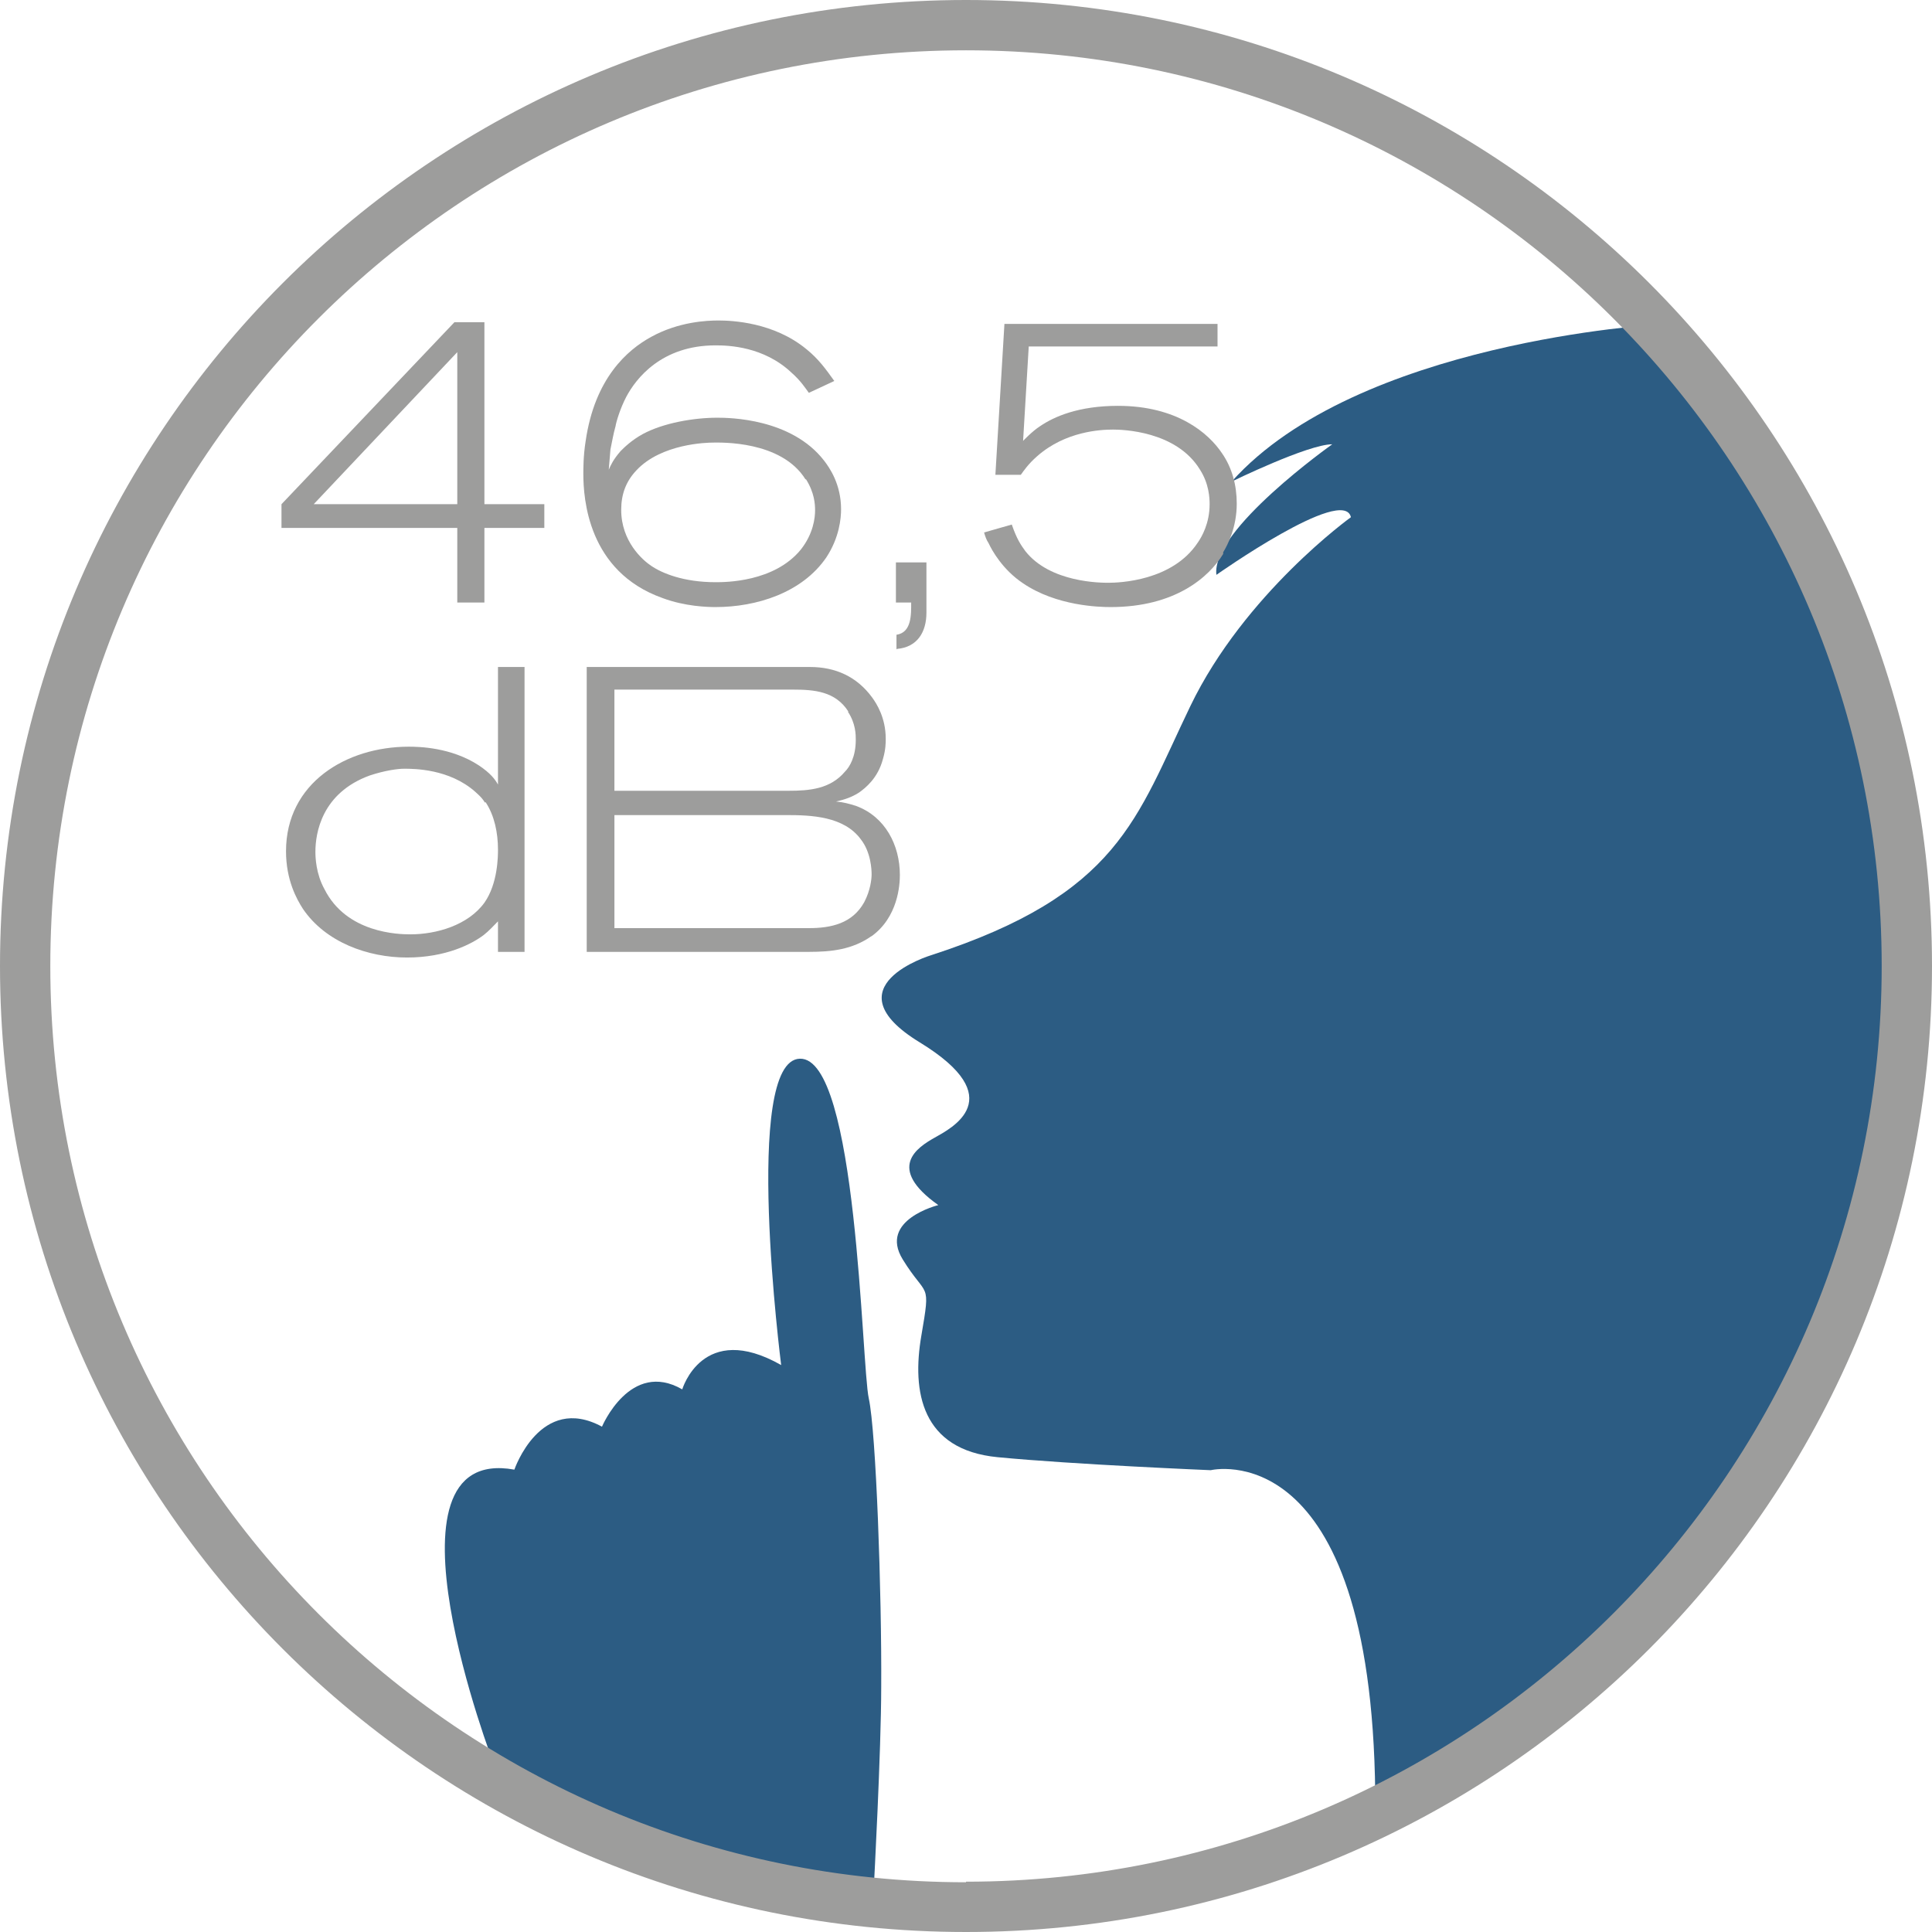 <?xml version="1.0" encoding="UTF-8"?>
<svg id="Capa_2" xmlns="http://www.w3.org/2000/svg" viewBox="0 0 34.18 34.18">
  <defs>
    <style>
      .cls-1 {
        fill: #2c5c83;
      }

      .cls-2 {
        fill: #9d9d9c;
      }
    </style>
  </defs>
  <g id="Capa_1-2" data-name="Capa_1">
    <g>
      <path class="cls-1" d="M29.33,5.74s-5.32.3-7.54,2.78c0,0,1.35-.66,1.78-.66,0,0-2.15,1.52-2.05,2.31,0,0,2.25-1.59,2.38-1.02,0,0-1.88,1.35-2.84,3.34s-1.26,3.33-4.59,4.41c0,0-1.82.55-.2,1.54s.56,1.52.26,1.69-.86.53.07,1.19c0,0-1.06.26-.63.96s.5.36.33,1.35,0,2.02,1.35,2.15,3.77.23,3.77.23c0,0,2.84-.69,2.91,5.72l4.03-2.25,2.64-3.24,2.05-4.26.83-4.49-.4-4.06-1.12-3.8-3.04-3.87Z"/>
      <path class="cls-1" d="M8.74,31.22s-2.18-5.68.36-5.22c0,0,.46-1.35,1.55-.76,0,0,.5-1.19,1.42-.66,0,0,.36-1.22,1.75-.43,0,0-.69-5.39.33-5.42s1.09,5.42,1.22,6.01.23,3.46.22,5.1c0,1.13-.13,3.53-.13,3.53l-2.77-.43-2.61-.99-1.35-.73Z"/>
    </g>
    <path class="cls-2" d="M17.09,0C7.65,0,0,7.65,0,17.09s7.65,17.09,17.09,17.09,17.09-7.65,17.09-17.09S26.53,0,17.09,0ZM17.09,33.3C8.14,33.3.89,26.04.89,17.09S8.14.89,17.09.89s16.2,7.26,16.2,16.2-7.26,16.2-16.2,16.2Z"/>
    <g>
      <path class="cls-2" d="M8.57,9.34v1.32h-.48v-1.32h-3.11v-.42l3.06-3.22h.53v3.22h1.06v.42h-1.06ZM8.09,6.23l-2.54,2.69h2.54v-2.69Z"/>
      <path class="cls-2" d="M14.62,9.86c-.43.63-1.24.88-1.96.88-.14,0-.54-.01-.94-.16-1.32-.47-1.4-1.76-1.4-2.2,0-.08,0-.32.04-.57.16-1.12.74-1.62,1.16-1.85.49-.27.99-.29,1.19-.29.24,0,.98.03,1.56.51.21.17.34.35.49.56l-.45.21c-.06-.08-.14-.21-.31-.36-.49-.46-1.11-.48-1.34-.48-.96,0-1.41.59-1.58.91-.11.21-.18.45-.19.52-.04.14-.06.27-.09.41-.01.12-.02.24-.03.36.04-.09.08-.18.21-.33.06-.06.19-.19.39-.3.37-.2.91-.29,1.32-.29.21,0,1.31.01,1.89.76.1.13.3.42.3.86,0,.16-.03.5-.26.85ZM14.25,8.48c-.43-.69-1.51-.65-1.63-.65-.12,0-.92.02-1.36.49-.19.2-.27.43-.27.7,0,.56.38.89.53.99.19.13.57.29,1.14.29.17,0,1.04,0,1.51-.58.22-.28.25-.56.25-.69,0-.11-.01-.31-.16-.55Z"/>
      <path class="cls-2" d="M15.86,11.49v-.26c.27-.04.26-.36.26-.57h-.27v-.71h.54v.89c0,.34-.16.61-.52.64Z"/>
      <path class="cls-2" d="M21.64,9.8c-.25.41-.85.94-1.99.94-.21,0-.96-.02-1.55-.42-.36-.24-.55-.58-.61-.71-.04-.06-.06-.12-.08-.19l.49-.14c.09.26.16.36.24.47.44.56,1.34.56,1.47.56.19,0,1.13-.03,1.58-.71.07-.1.21-.34.21-.68,0-.11-.01-.36-.17-.61-.42-.69-1.38-.71-1.54-.71-.22,0-.84.03-1.34.47-.16.14-.24.26-.29.33h-.45l.16-2.67h3.77v.4h-3.34l-.1,1.67s.16-.17.3-.26c.25-.17.68-.36,1.38-.36,1.04,0,1.6.48,1.84.84.18.26.26.57.26.89,0,.42-.16.73-.24.86Z"/>
      <path class="cls-2" d="M8.81,16.84v-.54c-.09.09-.15.16-.25.24-.21.16-.67.4-1.36.4s-1.44-.27-1.84-.86c-.11-.17-.3-.51-.3-1.02,0-1.21,1.07-1.85,2.17-1.85.18,0,.75.01,1.24.33.21.14.29.25.34.34v-2.08h.47v5.04h-.47ZM8.58,14.2c-.06-.1-.14-.16-.17-.19-.46-.41-1.09-.41-1.26-.41-.11,0-.34.03-.61.12-.85.31-.96,1.02-.96,1.35,0,.1.01.39.16.66.39.78,1.31.8,1.52.8.46,0,1.02-.16,1.31-.56.24-.34.24-.83.24-.94,0-.29-.06-.6-.22-.84Z"/>
      <path class="cls-2" d="M15.42,16.56c-.34.24-.71.28-1.11.28h-3.93v-5.04h3.95c.45,0,.83.17,1.1.54.08.11.24.36.24.73,0,.07,0,.19-.05.36-.09.34-.31.51-.42.59-.17.11-.33.14-.41.16.12.01.24.04.36.08.51.19.77.69.77,1.22,0,.17-.03.75-.51,1.09ZM15.01,12.59c-.23-.36-.6-.39-.99-.39h-3.15v1.79h3.08c.37,0,.74-.03,1-.34.08-.08.19-.26.19-.56,0-.09,0-.29-.14-.5ZM15.23,14.85c-.3-.41-.88-.43-1.32-.43h-3.04v2h3.44c.39,0,.77-.08.98-.46.11-.21.13-.41.13-.49s-.01-.39-.19-.62Z"/>
    </g>
  </g>
</svg>